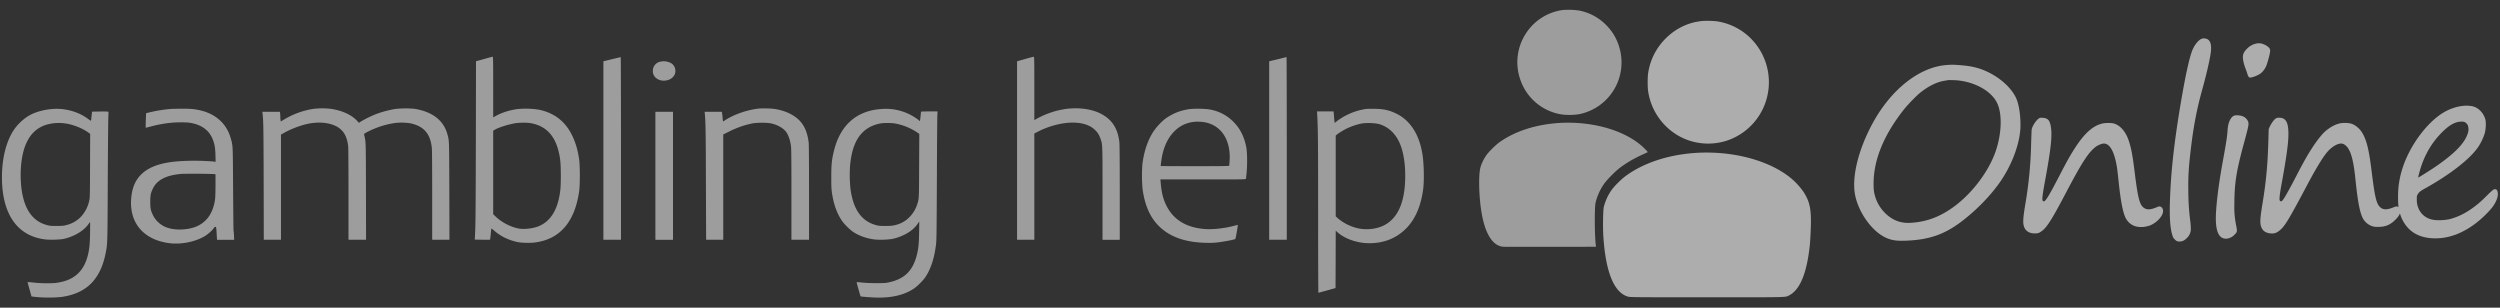 <svg width="130" height="16" fill="none" xmlns="http://www.w3.org/2000/svg"><rect width="100%" height="100%" fill="#333333" stroke="none"/><g opacity=".6" clip-path="url(#clip0_952_6673)"><path d="M2.818 5.662c-.45.023-.888.132-1.222.302-.296.152-.63.445-.836.735-.423.595-.658 1.494-.658 2.523 0 1.916.8 3.058 2.257 3.228.241.03.77.012.949-.026.557-.126 1.062-.428 1.303-.785.06-.091.07-.097.075-.059.003.026.003.281-.003.571-.008.554-.04.832-.118 1.14-.16.61-.462.999-.944 1.227-.194.094-.49.17-.769.2a6.7 6.7 0 01-1.163-.03 2.735 2.735 0 00-.256-.02c-.002.003.044.173.102.378l.102.369.098.012c.473.061 1.146.061 1.52.005.54-.082.99-.269 1.341-.562.439-.366.743-.938.888-1.661.108-.545.105-.38.12-3.815.008-1.734.023-3.249.031-3.363.006-.114.009-.214.003-.222a3.264 3.264 0 00-.432-.01l-.418.007-.012.096a52.2 52.2 0 01-.026.243c-.014.162-.008.162-.162.044-.47-.357-1.146-.56-1.77-.527zm.664.77c.374.07.79.238 1.07.431l.137.094-.006 1.664c-.005 1.617-.008 1.667-.043 1.816a1.767 1.767 0 01-.383.78 1.519 1.519 0 01-.795.483c-.163.044-.21.047-.51.05-.288 0-.355-.006-.491-.041-.63-.158-1.048-.627-1.245-1.383-.21-.8-.183-1.94.06-2.645.216-.627.567-1.005 1.106-1.187a2.347 2.347 0 011.1-.061zm5.441-.77a7.42 7.42 0 00-1.103.17l-.223.055-.015.373c-.006.205-.008.375-.006.38.006.006.11-.02.238-.055a6.79 6.79 0 01.906-.182 5.85 5.85 0 011.068-.03c.65.077 1.088.379 1.28.888.095.247.124.414.136.8l.008.352-.13-.015a11.858 11.858 0 00-1.825-.009c-.906.07-1.524.293-1.918.686-.32.32-.48.718-.52 1.283-.087 1.275.69 2.145 2.052 2.294.592.062 1.311-.088 1.79-.38.154-.092.398-.314.459-.414.026-.04.049-.061.078-.061.046 0 .05.003.075.474l.012.197h.89l-.008-.232a2.706 2.706 0 00-.023-.258c-.006-.014-.015-.99-.023-2.168-.015-2.326-.009-2.223-.12-2.61-.208-.747-.75-1.254-1.552-1.453-.313-.076-.545-.097-1.018-.094-.241.003-.467.006-.508.009zm2.22 3.39l.064.011v.548c0 .299-.01.618-.018.71-.087.705-.397 1.188-.925 1.435-.398.187-1.04.234-1.475.111a1.303 1.303 0 01-.83-.668c-.124-.26-.145-.354-.145-.706 0-.346.02-.448.137-.689.22-.454.693-.697 1.503-.764a28.963 28.963 0 011.689.012zm5.147-3.39a4.244 4.244 0 00-1.526.557l-.162.1-.012-.068a1.225 1.225 0 01-.014-.185c0-.064-.006-.15-.012-.187l-.012-.065h-.91l.01.082c.047.402.05.677.059 3.548l.006 3.024h.893V7l.151-.085c.261-.15.613-.299.964-.404.554-.17 1.114-.18 1.56-.03.221.08.337.15.48.29.185.185.293.449.34.824.01.093.017 1.01.017 2.51v2.362h.913L19.03 9.95c-.006-2.651-.006-2.578-.084-2.892-.027-.108-.041-.096.278-.257a4.44 4.44 0 011.297-.402c.293-.04.682-.026.917.035.639.167.952.56 1.019 1.28.011.115.017 1.088.017 2.47v2.283h.897l-.006-2.517c-.009-2.716-.003-2.625-.102-2.977-.194-.694-.74-1.133-1.619-1.3-.26-.05-.9-.047-1.184.009a5.903 5.903 0 00-.824.22 5.466 5.466 0 00-.879.424l-.09.062-.116-.123c-.29-.305-.78-.525-1.361-.607a4.015 4.015 0 00-.9.003zm29.53.008c-1.286.088-2.134.844-2.459 2.195-.11.457-.133.688-.133 1.33-.003.615.009.741.09 1.143.084.41.238.8.438 1.104.13.205.45.518.647.642.305.19.67.316 1.056.366.25.032.781.014.984-.035.557-.132 1.022-.41 1.271-.77l.09-.13-.009.545c-.008.598-.035.864-.119 1.198-.212.853-.682 1.287-1.558 1.445-.186.032-.97.026-1.309-.012a2.801 2.801 0 00-.264-.02c-.008.008.192.723.206.738.024.02.668.067.935.067.754 0 1.35-.15 1.822-.46.192-.126.496-.43.624-.624.276-.422.453-.97.54-1.67.029-.22.032-.574.046-3.419.006-1.746.017-3.249.026-3.342l.009-.167h-.43c-.243 0-.432.008-.432.017 0 .041-.038.396-.046.44l-.012.052-.081-.073a2.779 2.779 0 00-1.933-.56zm.719.75a3.07 3.07 0 011.16.47l.105.072-.009 1.641c-.006 1.773-.003 1.726-.104 2.033-.148.454-.49.832-.908.996-.244.094-.407.12-.755.118-.278 0-.334-.006-.484-.047-.755-.205-1.19-.835-1.324-1.92a7.1 7.1 0 01-.02-1.115c.087-1.096.427-1.755 1.074-2.083a1.96 1.96 0 01.548-.173c.18-.024.549-.02.717.008zm15.292-.743a2.74 2.74 0 00-1.262.518 3.193 3.193 0 00-.583.633c-.3.454-.496 1.034-.58 1.696a7.83 7.83 0 00.008 1.304c.142 1.066.546 1.79 1.257 2.259.519.34 1.178.518 2.025.539.337.006.435.003.688-.03.36-.046.827-.14.853-.17.02-.023.142-.714.13-.729a1.527 1.527 0 00-.203.047c-.502.132-1.12.2-1.535.164-.951-.079-1.61-.483-1.976-1.216-.177-.357-.255-.682-.302-1.248l-.011-.114h2.22c2.098 0 2.22 0 2.228-.032a5.73 5.73 0 00.04-.375c.036-.413.027-1.002-.017-1.242-.098-.53-.296-.944-.612-1.284a2.26 2.26 0 00-1.242-.694c-.226-.053-.87-.064-1.126-.026zm.929.706c.679.173 1.111.747 1.178 1.564.012.14.012.29 0 .43l-.017.241c0 .018-.369.024-1.782.024-.978 0-1.782-.003-1.782-.01 0-.078.05-.41.081-.568.122-.542.334-.952.662-1.268.255-.246.543-.387.9-.448.223-.036.54-.024.76.035zm-9.387-3.334c-.192.055-.38.108-.415.12l-.07.018v9.28h.897V6.943l.174-.09c.554-.293 1.256-.478 1.822-.478.502 0 .9.129 1.155.378.14.129.22.26.29.46.108.305.105.234.105 2.856v2.4h.896v-2.464c0-1.673-.008-2.51-.02-2.622-.087-.72-.392-1.18-.983-1.48-.534-.27-1.324-.345-2.046-.196a4.503 4.503 0 00-1.22.442l-.173.097v-1.65c0-1.555-.003-1.646-.032-1.646a6.58 6.58 0 00-.38.1zM39.447 5.645c-.618.076-1.268.301-1.733.6a.498.498 0 01-.116.067 1.1 1.1 0 01-.023-.193c-.012-.102-.023-.217-.029-.249l-.009-.056h-.896l.011.112c.04.457.05.964.055 3.627l.012 2.915h.89V6.992l.265-.132c.409-.21.833-.36 1.248-.442.232-.047.766-.047.978 0 .301.064.58.214.737.39.15.172.26.48.298.826.015.111.02.972.02 2.505v2.329h.915v-2.42c0-1.55-.009-2.485-.017-2.605-.061-.589-.262-1.016-.619-1.303-.307-.246-.716-.413-1.192-.48a5.2 5.2 0 00-.795-.015zM32.21 2.987c-.03.006-.23.053-.444.105l-.389.094v9.281h.914v-4.74c0-2.607-.006-4.746-.014-4.749a.16.16 0 00-.067.009zm2.103.226a.481.481 0 00-.365.465.45.45 0 00.154.367c.29.263.838.164.983-.176a.482.482 0 00-.148-.56.787.787 0 00-.624-.096zm-9.07-.164c-.186.053-.375.105-.415.114l-.076.02-.008 4.266c-.01 3.847-.015 4.406-.053 4.937l-.005.073.397.006.398.003.008-.041a3.86 3.86 0 00.032-.276c.012-.131.023-.249.026-.26.003-.015.058.023.145.096.328.293.735.492 1.208.598.188.041.615.056.861.03 1.335-.15 2.127-1.053 2.357-2.684.046-.326.043-1.31 0-1.623-.076-.516-.186-.897-.372-1.272-.357-.73-.931-1.172-1.732-1.333a4.283 4.283 0 00-1.114-.03c-.415.06-.781.174-1.089.34l-.165.091V4.525c0-1.49-.003-1.576-.032-1.576-.017.003-.183.047-.371.1zm2.292 3.346c.787.114 1.286.588 1.503 1.44.099.382.122.64.125 1.27 0 .62-.015.8-.09 1.174-.165.797-.551 1.31-1.143 1.515-.27.09-.65.132-.909.097-.412-.062-.914-.31-1.239-.621l-.136-.13V6.794l.075-.044c.2-.123.738-.29 1.1-.346.21-.029.54-.032.714-.008zM66.724 3.01c-.088.024-.288.074-.442.11l-.284.067v9.28h.914v-4.75c0-2.61-.006-4.75-.012-4.75-.008 0-.087.021-.177.045zM34.081 9.14v3.328h.915V5.814h-.915V9.14zm36.978-3.478a3.344 3.344 0 00-1.51.615l-.144.115-.009-.05a2.196 2.196 0 01-.02-.194l-.02-.252-.012-.102h-.86l.013.205c.037.647.046 1.441.046 5.139 0 2.247.006 4.087.014 4.087.006-.003.21-.056.45-.123l.441-.123.006-1.492.003-1.494.09.082c.348.32.97.548 1.54.569.805.032 1.507-.232 2.032-.765.459-.463.746-1.105.876-1.969.067-.416.055-1.292-.017-1.813-.15-1.058-.621-1.817-1.352-2.18-.375-.185-.659-.252-1.155-.258a5.17 5.17 0 00-.412.003zm.627.782c.458.126.824.437 1.053.903.238.477.354 1.183.33 1.995-.034 1.136-.345 1.892-.948 2.288-.412.27-1.022.36-1.55.231a2.462 2.462 0 01-1.021-.524l-.093-.088V7.051l.04-.035c.064-.062.334-.232.488-.311a3.4 3.4 0 01.842-.287 2.94 2.94 0 01.859.026zm9.396-.05c-1.199.074-2.299.425-3.102.997-.212.149-.592.53-.709.706-.127.196-.232.41-.284.594-.113.39-.087 1.544.055 2.37.189 1.12.592 1.744 1.146 1.77.05.003 1.15.006 2.447.003l2.356-.003-.015-.123c-.06-.574-.063-1.922-.008-2.162.084-.352.235-.689.438-.979.15-.216.563-.635.804-.823.354-.27.769-.513 1.227-.718.128-.058.238-.108.241-.114.014-.015-.16-.196-.325-.34-.963-.826-2.597-1.277-4.271-1.178zM81.27.52a2.71 2.71 0 00-1.92 1.216 2.735 2.735 0 00-.308 2.361 2.71 2.71 0 002.118 1.846c.302.053.772.041 1.05-.026a2.745 2.745 0 001.968-3.54 2.639 2.639 0 00-.653-1.069 2.677 2.677 0 00-1.387-.755A3.762 3.762 0 0081.27.52z" fill="#E5E5E5"/><path d="M114.528 2.003c-.204.052-.444.354-.566.717-.143.42-.322 1.24-.523 2.412-.371 2.162-.548 3.723-.6 5.258-.032.868.008 1.477.119 1.823.034.126.058.167.13.237.093.097.157.12.302.105.122-.011.215-.064.337-.187a.65.65 0 00.197-.425 3.807 3.807 0 00-.038-.51 12.229 12.229 0 01-.093-1.485c-.014-.806.021-1.318.157-2.423.134-1.06.299-1.91.563-2.853.223-.806.4-1.57.447-1.943.061-.46-.038-.694-.305-.73a.454.454 0 00-.127.004zm-26.032-.911a7.128 7.128 0 00-.177.026c-1.204.182-2.252 1.152-2.55 2.364-.073.293-.09.455-.09.791 0 .331.017.493.086.783a3.212 3.212 0 001.353 1.904c.96.633 2.231.677 3.232.108a3.186 3.186 0 001.558-2.109 3.218 3.218 0 00-.9-2.994 3.152 3.152 0 00-1.746-.859 4.868 4.868 0 00-.766-.014zm39.574 4.414c-.316.033-.67.15-.975.326-.853.495-1.741 1.667-2.135 2.827-.122.36-.195.685-.238 1.063a5.81 5.81 0 00-.009.947c.006.05.012.093.009.093 0 0-.029-.008-.058-.02-.047-.015-.079-.009-.215.044-.36.146-.56.129-.72-.053-.168-.19-.249-.565-.403-1.816-.136-1.105-.247-1.577-.467-1.972-.131-.24-.369-.445-.595-.516a1.472 1.472 0 00-.572-.017c-.252.047-.566.22-.809.445-.154.14-.389.437-.586.735-.282.425-.465.742-.912 1.603-.452.87-.673 1.245-.742 1.268-.05.015-.09-.005-.102-.058-.02-.082.012-.352.093-.794.226-1.228.345-2.03.36-2.476.02-.48-.035-.764-.163-.896-.084-.085-.177-.117-.328-.117-.09 0-.119.008-.18.052-.087.065-.217.244-.293.41l-.058.127-.014.498c-.035 1.31-.113 2.182-.302 3.34-.145.878-.151 1.092-.044 1.315.085.179.282.278.54.278.157 0 .284-.061.456-.217.232-.214.478-.63 1.358-2.29.432-.818.792-1.416 1.03-1.706.252-.304.589-.498.801-.46.101.02.22.115.299.232.185.278.299.753.388 1.629.131 1.283.253 1.863.456 2.133a.875.875 0 00.409.298c.093.03.166.038.317.038.371 0 .626-.105.887-.366a1.2 1.2 0 00.201-.243l.043-.09.032.099c.09.278.296.592.511.773.307.261.682.396 1.184.42.818.034 1.636-.285 2.417-.944.276-.235.586-.557.711-.741.194-.287.273-.551.22-.744-.026-.091-.061-.124-.133-.124-.075 0-.105.024-.45.36a5.252 5.252 0 01-.824.695c-.354.24-.711.405-1.071.498-.249.062-.693.08-.899.032a.98.98 0 01-.694-.506 1.123 1.123 0 01-.127-.545c-.003-.167.002-.188.046-.264.067-.117.139-.176.392-.316 1.279-.712 2.304-1.506 2.736-2.124a2.79 2.79 0 00.354-.724c.064-.223.081-.583.035-.741-.096-.34-.366-.613-.673-.68a1.694 1.694 0 00-.494-.018zm.079.835c.067.024.162.12.183.188.058.193.034.363-.093.615-.218.448-.755.958-1.654 1.565-.198.134-.72.463-.81.51-.038.02-.038.02.015-.185.217-.844.583-1.518 1.137-2.095.406-.422.731-.612 1.059-.615a.492.492 0 01.163.017zm-26.978-2.955c-1.399.126-2.856 1.289-3.802 3.04-.743 1.372-1.088 2.796-.902 3.724.174.862.81 1.784 1.486 2.154.328.175.6.231 1.111.213 1.23-.04 2.037-.316 2.942-1.004.758-.575 1.495-1.33 1.994-2.045.647-.926 1.065-2.086 1.065-2.956 0-.598-.093-1.143-.244-1.448-.246-.498-.775-.984-1.413-1.3-.476-.235-.905-.34-1.576-.381a3.258 3.258 0 00-.661.003zm.635.794c.949.1 1.782.586 2.06 1.21.25.556.221 1.526-.072 2.42-.374 1.133-1.329 2.37-2.371 3.064-.641.43-1.25.647-1.964.706-.282.02-.418.015-.639-.038-.574-.132-1.108-.665-1.303-1.295-.075-.243-.093-.396-.09-.735.006-1.22.546-2.523 1.59-3.835.192-.24.607-.668.807-.835.436-.355.877-.575 1.283-.642.072-.012.145-.023.159-.03.067-.01.372-.005.54.01zm15.554-1.922a.937.937 0 00-.52.28c-.153.153-.211.273-.209.44 0 .15.056.381.14.598.035.088.075.205.09.26a.574.574 0 00.064.15c.034.05.046.053.121.044.122-.014.357-.111.485-.196a.988.988 0 00.322-.428c.064-.158.177-.58.192-.72.011-.141-.024-.2-.174-.3-.177-.114-.34-.155-.511-.128zm-1.199 3.762c-.122.055-.226.222-.287.454a2.45 2.45 0 00-.044.354c-.017.255-.069.606-.206 1.35-.22 1.193-.339 2.066-.388 2.804-.064 1.002.116 1.465.565 1.427a.656.656 0 00.389-.2c.151-.152.154-.157.087-.506a4.456 4.456 0 01-.09-1.07c.003-1.095.093-1.69.485-3.14.27-.99.281-1.052.221-1.192a.505.505 0 00-.259-.25c-.119-.055-.383-.076-.473-.032zm-10.162.155c-.145.105-.331.41-.354.57-.003.042-.014.364-.026.719a21.194 21.194 0 01-.293 3.102c-.131.776-.145 1.028-.073 1.23.082.235.305.36.613.34a.397.397 0 00.229-.067c.319-.196.548-.548 1.404-2.177.795-1.506 1.132-2.012 1.512-2.282.108-.073.296-.146.386-.146.325 0 .56.436.691 1.277.014.1.052.419.081.706.11 1.049.232 1.661.386 1.928.189.322.511.469.923.422a1.7 1.7 0 00.272-.056c.369-.123.729-.498.729-.759 0-.117-.047-.202-.128-.234-.064-.024-.075-.024-.223.038-.282.114-.447.129-.595.053-.267-.144-.354-.449-.54-1.963-.11-.876-.191-1.284-.334-1.659-.165-.43-.449-.729-.777-.805a1.743 1.743 0 00-.537.006c-.604.132-1.12.665-1.793 1.851-.076.13-.27.498-.436.818-.658 1.265-.795 1.473-.888 1.359-.052-.062-.029-.26.134-1.151.267-1.448.345-2.142.299-2.578-.05-.443-.148-.575-.45-.592-.128-.006-.139-.003-.212.05zM88.156 7.953c-1.44.096-2.75.539-3.662 1.23-.223.17-.56.51-.696.703a2.674 2.674 0 00-.4.876c-.038.162-.053 1.02-.027 1.48.116 1.901.56 2.994 1.303 3.187.099.027.517.03 4.086.03 4.34 0 4.062.008 4.274-.1.566-.287.926-1.163 1.077-2.62.014-.146.037-.491.046-.77.047-1.075-.038-1.488-.397-2.024a3.838 3.838 0 00-.633-.683c-1.146-.934-3.05-1.435-4.97-1.31z" fill="#fff"/></g><defs><clipPath id="clip0_952_6673"><path fill="#fff" transform="translate(0 .5)" d="M0 0h130v15H0z"/></clipPath></defs></svg>